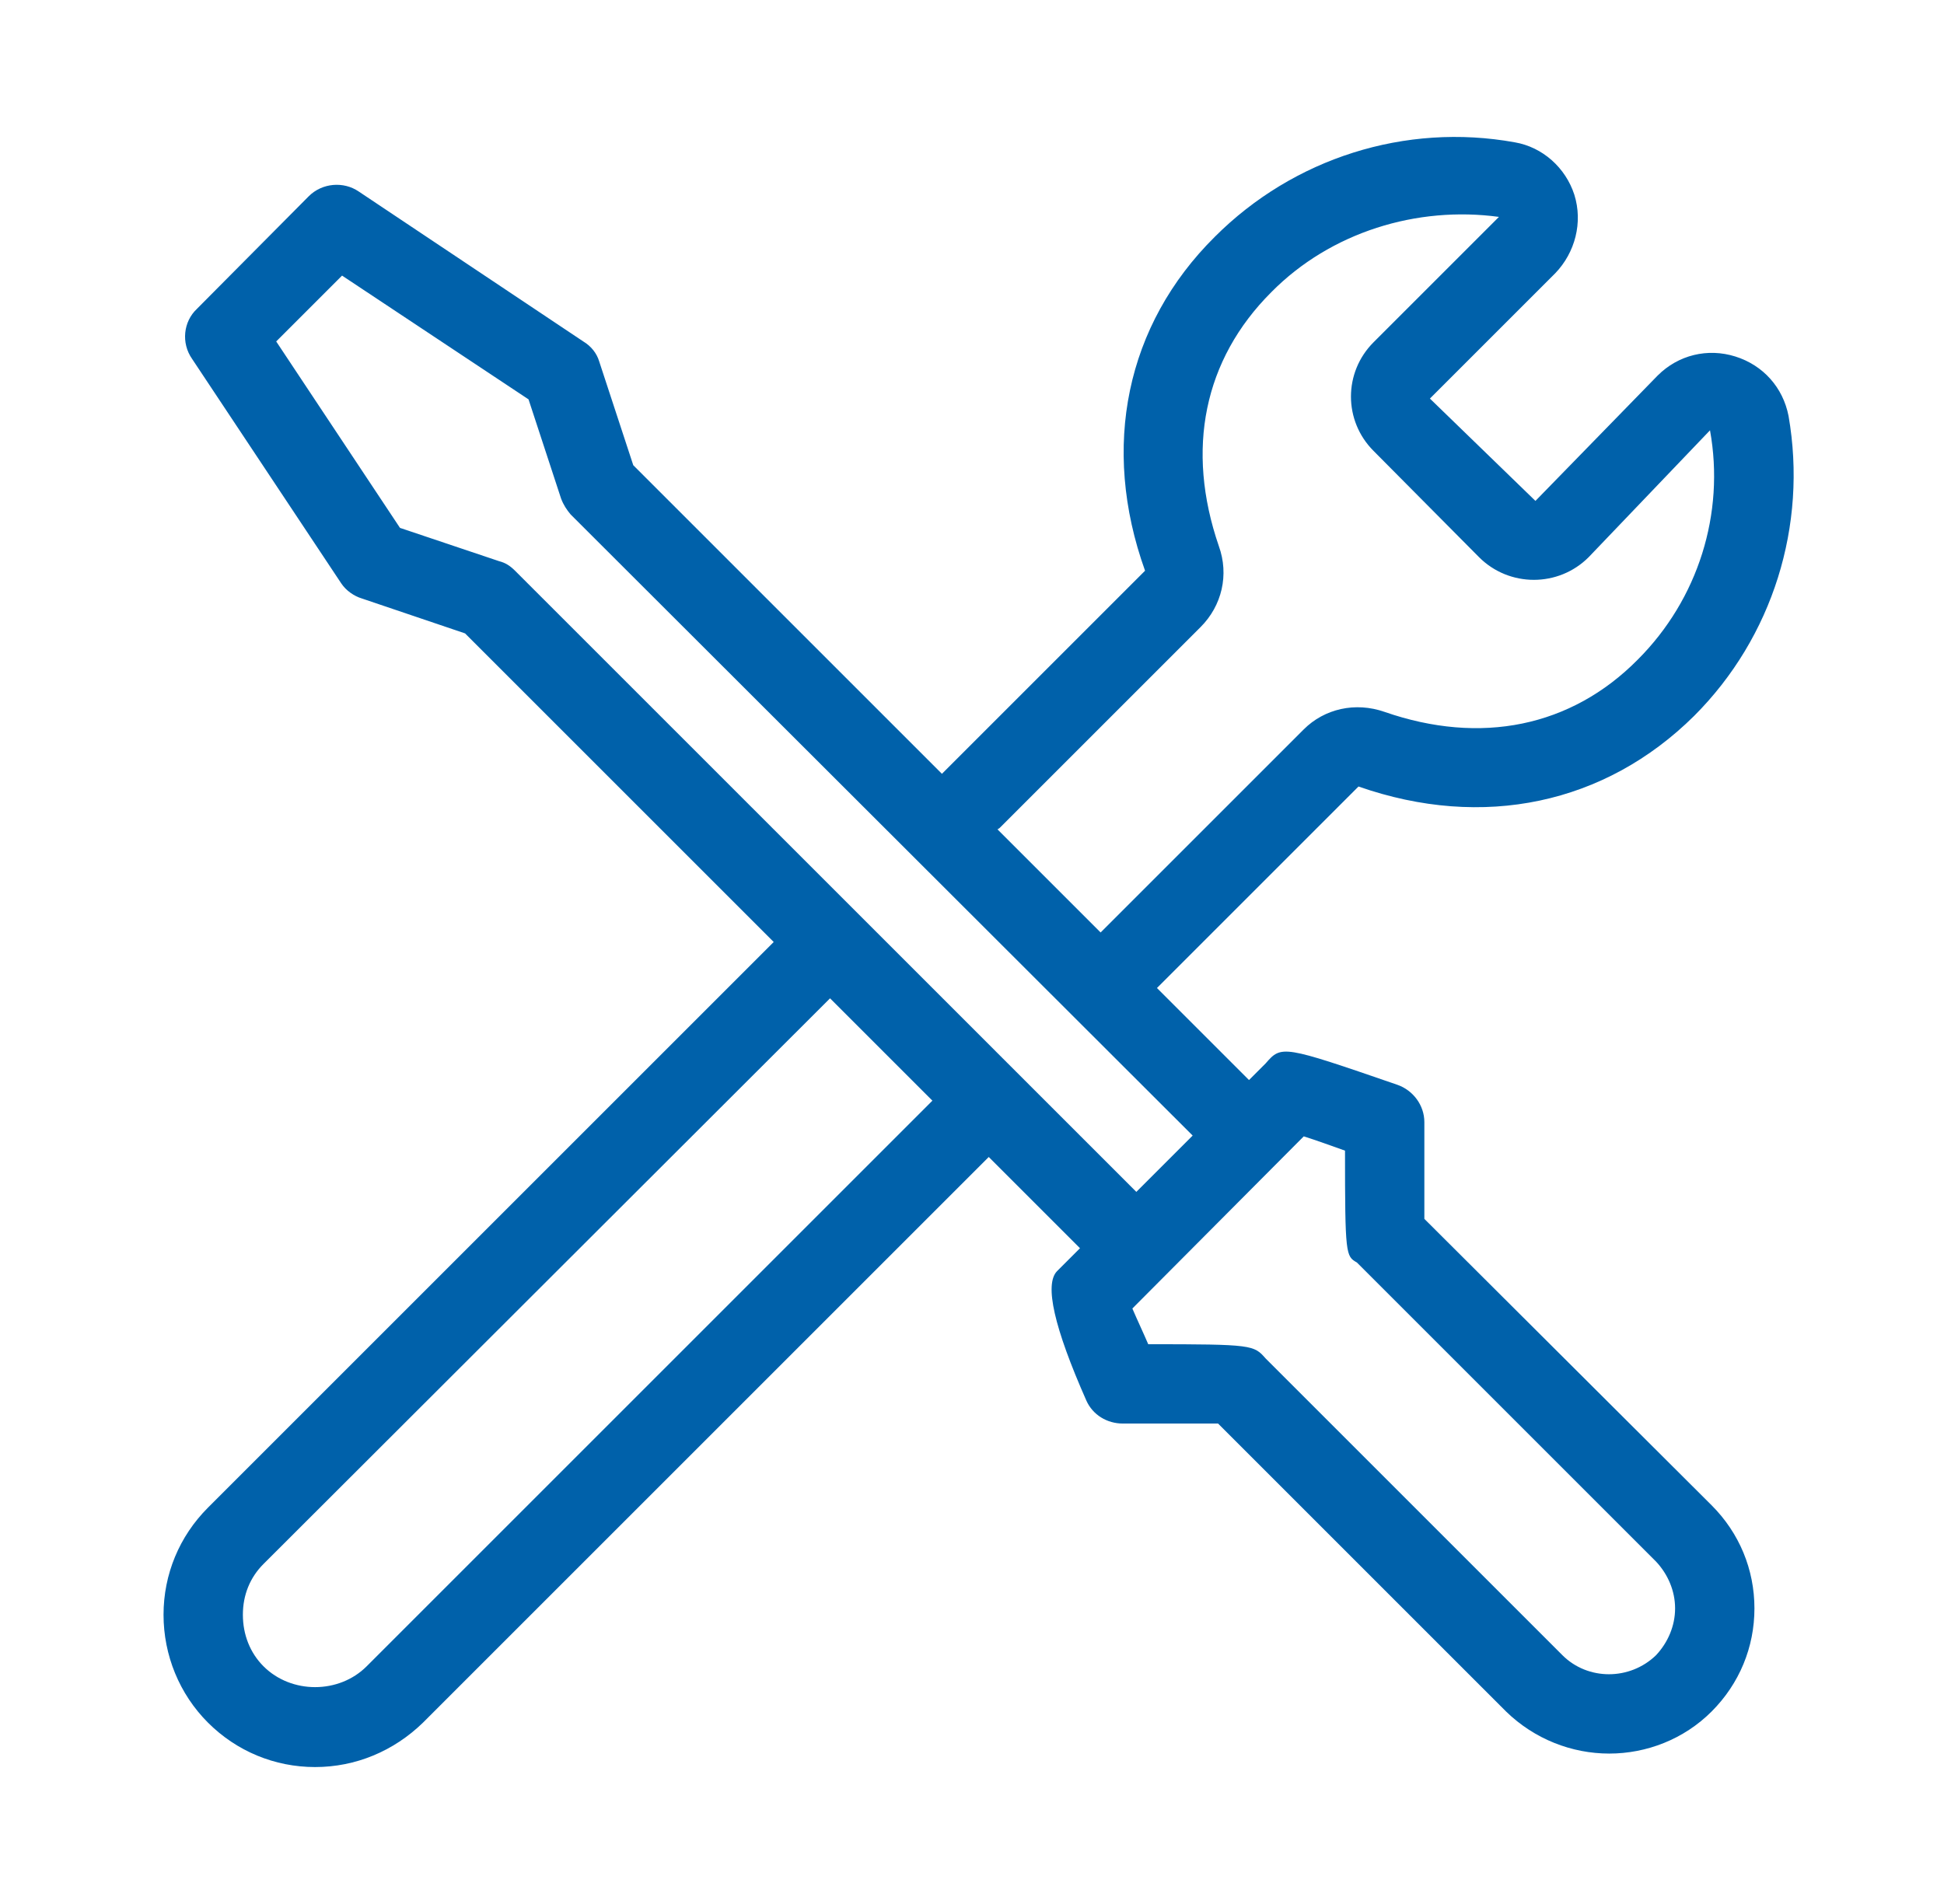<svg width="49" height="48" viewBox="0 0 49 48" fill="none" xmlns="http://www.w3.org/2000/svg">
<path d="M35.902 30.728V28.288C35.902 27.868 35.622 27.488 35.222 27.348C32.322 26.348 32.302 26.348 31.902 26.808L31.482 27.228L29.162 24.908C29.162 24.908 29.182 24.888 29.202 24.868L34.242 19.828C37.382 20.928 40.462 20.268 42.702 18.048C44.682 16.068 45.562 13.248 45.082 10.488C44.942 9.768 44.442 9.208 43.742 8.988C43.042 8.768 42.302 8.948 41.782 9.468L38.702 12.628L36.042 10.048L39.202 6.888C39.702 6.368 39.902 5.608 39.682 4.908C39.462 4.228 38.882 3.708 38.182 3.588C35.422 3.088 32.602 3.988 30.622 5.968C28.382 8.188 27.742 11.268 28.862 14.388L23.782 19.468L23.742 19.508L15.962 11.728L15.102 9.108C15.042 8.908 14.902 8.728 14.702 8.608L9.042 4.828C8.662 4.568 8.122 4.608 7.782 4.948L4.962 7.788C4.622 8.108 4.562 8.648 4.842 9.048L8.602 14.708C8.722 14.888 8.922 15.028 9.122 15.088L11.722 15.968L19.502 23.748L5.242 38.008C4.522 38.728 4.122 39.688 4.122 40.708C4.122 41.728 4.522 42.708 5.242 43.428C5.962 44.148 6.922 44.548 7.942 44.548C8.962 44.548 9.922 44.148 10.662 43.428L24.922 29.168L27.222 31.468L26.642 32.048C26.322 32.381 26.569 33.468 27.382 35.308C27.542 35.668 27.902 35.888 28.302 35.888H30.702L37.962 43.148C38.682 43.848 39.622 44.208 40.562 44.208C41.502 44.208 42.442 43.848 43.142 43.148C43.842 42.448 44.222 41.528 44.222 40.548C44.222 39.568 43.842 38.648 43.142 37.948L35.902 30.728ZM25.202 20.868L30.262 15.808C30.802 15.268 30.982 14.488 30.722 13.768C29.882 11.328 30.342 9.068 32.042 7.368C33.542 5.848 35.722 5.188 37.782 5.468L34.622 8.628C33.862 9.388 33.862 10.608 34.622 11.368L37.282 14.048C38.042 14.808 39.282 14.808 40.042 14.048L43.102 10.848C43.482 12.948 42.802 15.108 41.282 16.628C39.602 18.328 37.322 18.788 34.902 17.948C34.162 17.688 33.382 17.868 32.862 18.388L27.782 23.468L27.742 23.508L25.142 20.908C25.142 20.908 25.182 20.888 25.202 20.868ZM9.242 42.008C8.542 42.708 7.342 42.708 6.642 42.008C6.302 41.668 6.122 41.208 6.122 40.708C6.122 40.208 6.302 39.768 6.642 39.428L20.922 25.168L23.502 27.748L9.242 42.008ZM12.982 14.388C12.862 14.268 12.742 14.188 12.582 14.148L10.082 13.308L6.962 8.608L8.622 6.948L13.322 10.068L14.142 12.568C14.202 12.728 14.282 12.848 14.382 12.968L30.062 28.628L28.642 30.048L12.982 14.388ZM41.742 41.728C41.082 42.368 40.022 42.368 39.382 41.728L31.902 34.248C31.602 33.908 31.582 33.888 28.942 33.888C28.822 33.608 28.662 33.268 28.542 32.988L32.862 28.648C33.182 28.748 33.562 28.888 33.902 29.008C33.902 31.648 33.922 31.668 34.202 31.828L41.742 39.368C42.042 39.688 42.222 40.108 42.222 40.548C42.222 40.988 42.042 41.408 41.742 41.728Z" fill="#0061AA"/>
</svg>
